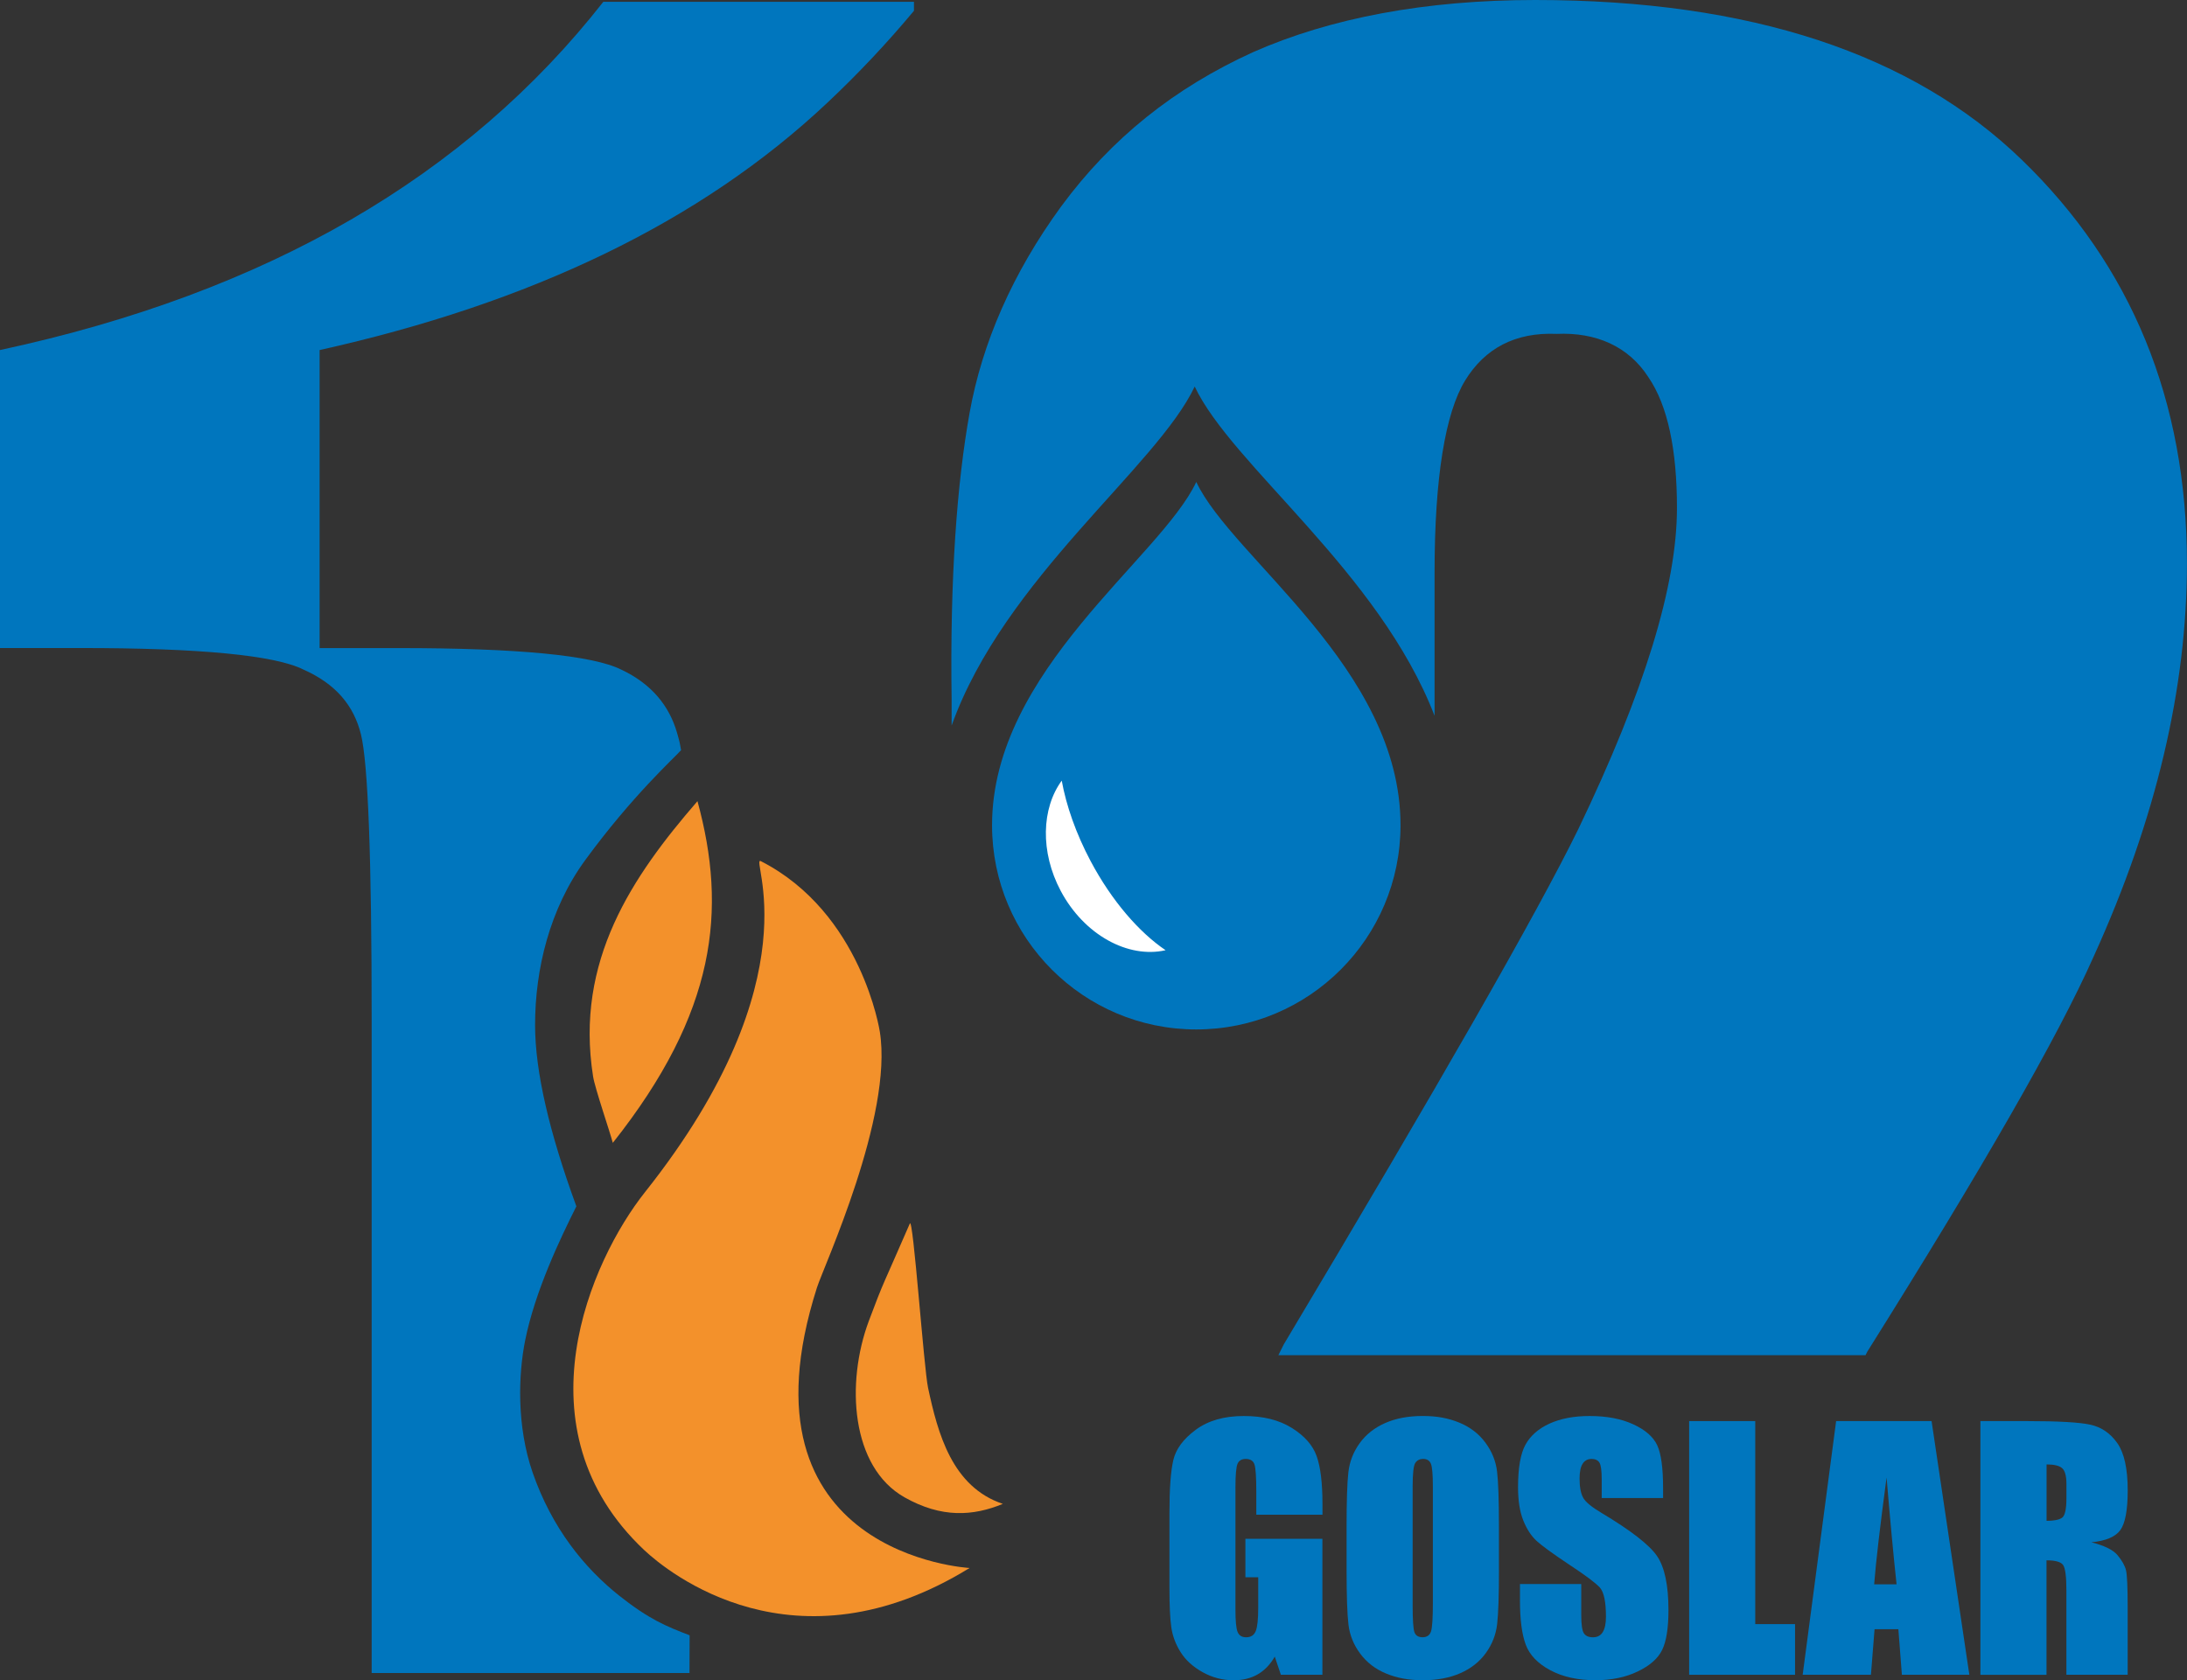 <?xml version="1.0" encoding="UTF-8"?>
<svg id="Ebene_2" data-name="Ebene 2" xmlns="http://www.w3.org/2000/svg" viewBox="0 0 658.45 506.02">
  <rect x="0" y="0" width="658.45" height="506.02" fill="#333333" stroke="none"/>
  <defs>
    <style>
      .cls-1, .cls-2, .cls-3, .cls-4 {
        stroke-width: 0px;
      }

      .cls-1, .cls-3 {
        fill: #0076be;
      }

      .cls-2 {
        fill: #fff;
      }

      .cls-3 {
        fill-rule: evenodd;
      }

      .cls-4 {
        fill: #f3912b;
      }
    </style>
  </defs>
  <g id="Ebene_1-2" data-name="Ebene 1">
    <g>
      <path class="cls-1" d="M398.14,456.18h-19.9v-6.94c0-4.37-.19-7.11-.55-8.21-.37-1.1-1.25-1.65-2.63-1.65-1.2,0-2.02.47-2.45,1.41-.43.94-.65,3.36-.65,7.26v36.64c0,3.43.21,5.68.64,6.77.43,1.08,1.29,1.63,2.58,1.63,1.41,0,2.37-.61,2.88-1.84.51-1.23.76-3.61.76-7.17v-9.06h-3.86v-11.59h23.18v40.95h-12.5l-1.84-5.47c-1.35,2.36-3.05,4.13-5.11,5.33-2.06,1.19-4.48,1.79-7.27,1.79-3.33,0-6.44-.81-9.34-2.43-2.9-1.62-5.11-3.62-6.61-6.01-1.51-2.39-2.45-4.9-2.82-7.52-.38-2.63-.56-6.57-.56-11.82v-22.69c0-7.3.39-12.6,1.18-15.9.78-3.3,3.04-6.33,6.76-9.08,3.72-2.75,8.53-4.13,14.44-4.13s10.63,1.2,14.46,3.59c3.83,2.39,6.33,5.23,7.49,8.52,1.16,3.29,1.74,8.07,1.74,14.33v3.31h0Z"/>
      <path class="cls-3" d="M451.3,472.76c0,7.67-.18,13.11-.54,16.3-.36,3.19-1.49,6.11-3.39,8.75-1.9,2.64-4.47,4.67-7.7,6.09-3.23,1.42-7,2.12-11.31,2.12s-7.75-.67-11-2c-3.25-1.34-5.86-3.34-7.84-6.01-1.98-2.67-3.16-5.58-3.53-8.73-.38-3.15-.57-8.65-.57-16.51v-13.07c0-7.67.18-13.11.54-16.3.36-3.19,1.49-6.11,3.39-8.75,1.9-2.64,4.47-4.67,7.7-6.09,3.23-1.42,7-2.12,11.31-2.12s7.75.67,11,2c3.25,1.34,5.86,3.34,7.84,6.01,1.98,2.67,3.16,5.58,3.53,8.73.38,3.15.56,8.65.56,16.51v13.07h0ZM431.4,447.67c0-3.55-.19-5.82-.58-6.81-.38-.99-1.18-1.49-2.37-1.49-1.01,0-1.79.4-2.33,1.2-.54.8-.81,3.17-.81,7.1v35.65c0,4.43.18,7.17.53,8.2.35,1.04,1.18,1.56,2.47,1.56s2.17-.6,2.54-1.79c.37-1.19.55-4.04.55-8.53v-35.08h0Z"/>
      <path class="cls-1" d="M500.68,451.16h-18.45v-5.66c0-2.64-.23-4.32-.7-5.04-.47-.72-1.25-1.08-2.35-1.08-1.19,0-2.09.49-2.7,1.46-.61.97-.91,2.45-.91,4.42,0,2.54.35,4.45,1.05,5.74.67,1.29,2.54,2.84,5.61,4.67,8.81,5.27,14.36,9.59,16.66,12.95,2.29,3.36,3.44,8.79,3.44,16.27,0,5.44-.64,9.45-1.91,12.03-1.27,2.58-3.73,4.74-7.38,6.48-3.64,1.75-7.89,2.62-12.72,2.62-5.31,0-9.84-1.01-13.59-3.02-3.75-2.01-6.21-4.58-7.37-7.69-1.16-3.11-1.74-7.53-1.74-13.26v-5h18.45v9.29c0,2.86.26,4.7.78,5.52.52.82,1.44,1.23,2.75,1.23s2.3-.52,2.94-1.55c.64-1.04.97-2.58.97-4.62,0-4.49-.61-7.43-1.84-8.81-1.26-1.38-4.35-3.7-9.28-6.94-4.92-3.28-8.19-5.66-9.79-7.13-1.6-1.48-2.93-3.52-3.98-6.13-1.05-2.61-1.58-5.94-1.58-10,0-5.85.75-10.13,2.24-12.83,1.49-2.7,3.9-4.82,7.23-6.34,3.33-1.52,7.35-2.29,12.06-2.29,5.15,0,9.54.83,13.16,2.5,3.63,1.67,6.03,3.77,7.21,6.3,1.18,2.53,1.77,6.83,1.77,12.91v3.02h0Z"/>
      <polygon class="cls-1" points="528.46 427.98 528.46 489.12 540.44 489.12 540.44 504.38 508.56 504.38 508.56 427.98 528.46 427.98 528.46 427.98"/>
      <path class="cls-3" d="M581.55,427.98l11.37,76.4h-20.31l-1.06-13.72h-7.17l-1.09,13.72h-20.55l10.07-76.4h28.73ZM571.01,477.14c-.94-8.66-1.94-19.39-3.01-32.18-1.96,14.68-3.21,25.41-3.74,32.18h6.74Z"/>
      <path class="cls-3" d="M596.27,427.98h14.05c9.37,0,15.71.36,19.03,1.08,3.32.72,6.02,2.57,8.11,5.54,2.09,2.97,3.14,7.71,3.14,14.22,0,5.94-.74,9.93-2.22,11.98-1.48,2.04-4.39,3.27-8.73,3.68,3.93.98,6.57,2.28,7.92,3.92,1.35,1.64,2.19,3.14,2.52,4.51.33,1.37.5,5.14.5,11.31v20.16h-18.45v-25.41c0-4.09-.32-6.63-.96-7.6-.64-.98-2.32-1.46-5.03-1.46v34.48h-19.9v-76.4h0ZM616.17,441.02v17c2.21,0,3.77-.31,4.65-.92.89-.61,1.33-2.6,1.33-5.97v-4.2c0-2.42-.43-4.01-1.29-4.77-.86-.76-2.43-1.13-4.7-1.13h0Z"/>
      <path class="cls-1" d="M298.68,248.54c0-46.63,50.68-80.41,61.49-103.39,10.81,22.98,61.49,56.09,61.49,103.39,0,33.96-27.53,61.49-61.49,61.49s-61.49-27.53-61.49-61.49h0Z"/>
      <path class="cls-1" d="M359.71,116.38c-11.38,24.19-57.33,57.75-73.2,102.13v-7.67c-.54-36.76,1.62-65.41,5.41-86.5,3.78-21.08,12.97-42.17,27.57-62.17,15.14-20.54,34.06-35.68,57.84-46.49,23.25-10.27,51.9-15.68,84.87-15.68,64.87,0,113.53,16.22,146.5,48.11,32.98,31.9,49.73,72.44,49.73,121.63,0,37.3-9.19,76.77-28.11,118.39-10.81,24.33-33.52,63.79-68.12,118.93l-.54,1.08h-176.78l1.62-3.24c46.49-77.85,76.22-129.74,88.66-155.15,20-41.63,29.73-73.52,29.73-96.77,0-17.3-2.7-30.81-8.65-39.46-5.95-9.19-15.68-13.51-27.57-12.97-12.43-.54-21.62,4.33-27.57,14.06-5.95,9.73-9.19,29.19-9.19,57.84v43.13c-16.69-43.33-61.07-75.49-72.23-99.2h0Z"/>
      <path class="cls-4" d="M229.08,259.35c-3.66-1.87,16.93,34.4-34.9,99.69-16.24,20.46-38.94,71.3-.24,107.77,7.15,6.74,45.28,37.84,97.98,5.41,0,0-71.72-3.83-45.95-84.47,2.04-6.37,22.98-51.69,18.92-77.04,0,0-5.41-35.82-35.81-51.36h0Z"/>
      <path class="cls-4" d="M209.99,241.28c8.95,32.77,5.74,63.52-25.49,102.91-.85-3.28-5.39-16.5-5.93-19.96-5.53-34.89,11.83-60.31,31.42-82.95h0Z"/>
      <path class="cls-4" d="M261.57,397.86c4.57-12.26,4.2-10.56,12.36-29.38.99-2.29,4.2,43.46,5.49,49.5,2.95,13.79,7.24,29.82,22.51,34.93-8.91,3.68-18.42,4.34-29.58-1.96-16.19-9.13-17.72-34.46-10.78-53.09h0Z"/>
      <path class="cls-1" d="M96.23,195.16v-89.74c63.25-14.06,114.61-38.38,152.99-74.6,9.19-8.65,17.84-17.84,25.95-27.57V.54h-93.52C140.56,52.98,80.55,88.12,0,105.42v89.74h24.33c35.68,0,58.38,2.16,67.03,6.49,9.73,4.32,15.14,10.81,17.3,19.46,2.16,8.65,3.24,37.3,3.24,86.5v196.24h95.69l.04-11.36c-7.03-2.7-12.21-4.81-21.13-11.88-10.65-8.45-20.34-20.46-26.12-37.08-4.91-14.12-4.3-29.78-2.26-39.89,2.98-14.81,10.54-30.61,15.41-40.34-8.11-22.16-12.43-40.54-12.43-54.6,0-16.76,4.36-35,15.14-49.73,14.22-19.45,26.82-30.76,28.82-33.05-.43-2.29-.29-2-1.25-5.33-2.31-7.94-7.57-14.6-16.76-18.92-8.65-4.33-31.36-6.49-67.03-6.49h-23.79Z"/>
      <path class="cls-2" d="M319.37,268.33c-6.26-11.77-5.79-24.91.29-33.23,1.37,7.56,4.29,15.93,8.7,24.24,6.37,11.99,14.6,21.44,22.57,26.83-11.25,2.57-24.51-4.58-31.56-17.84h0Z"/>
    </g>
  </g>
</svg>